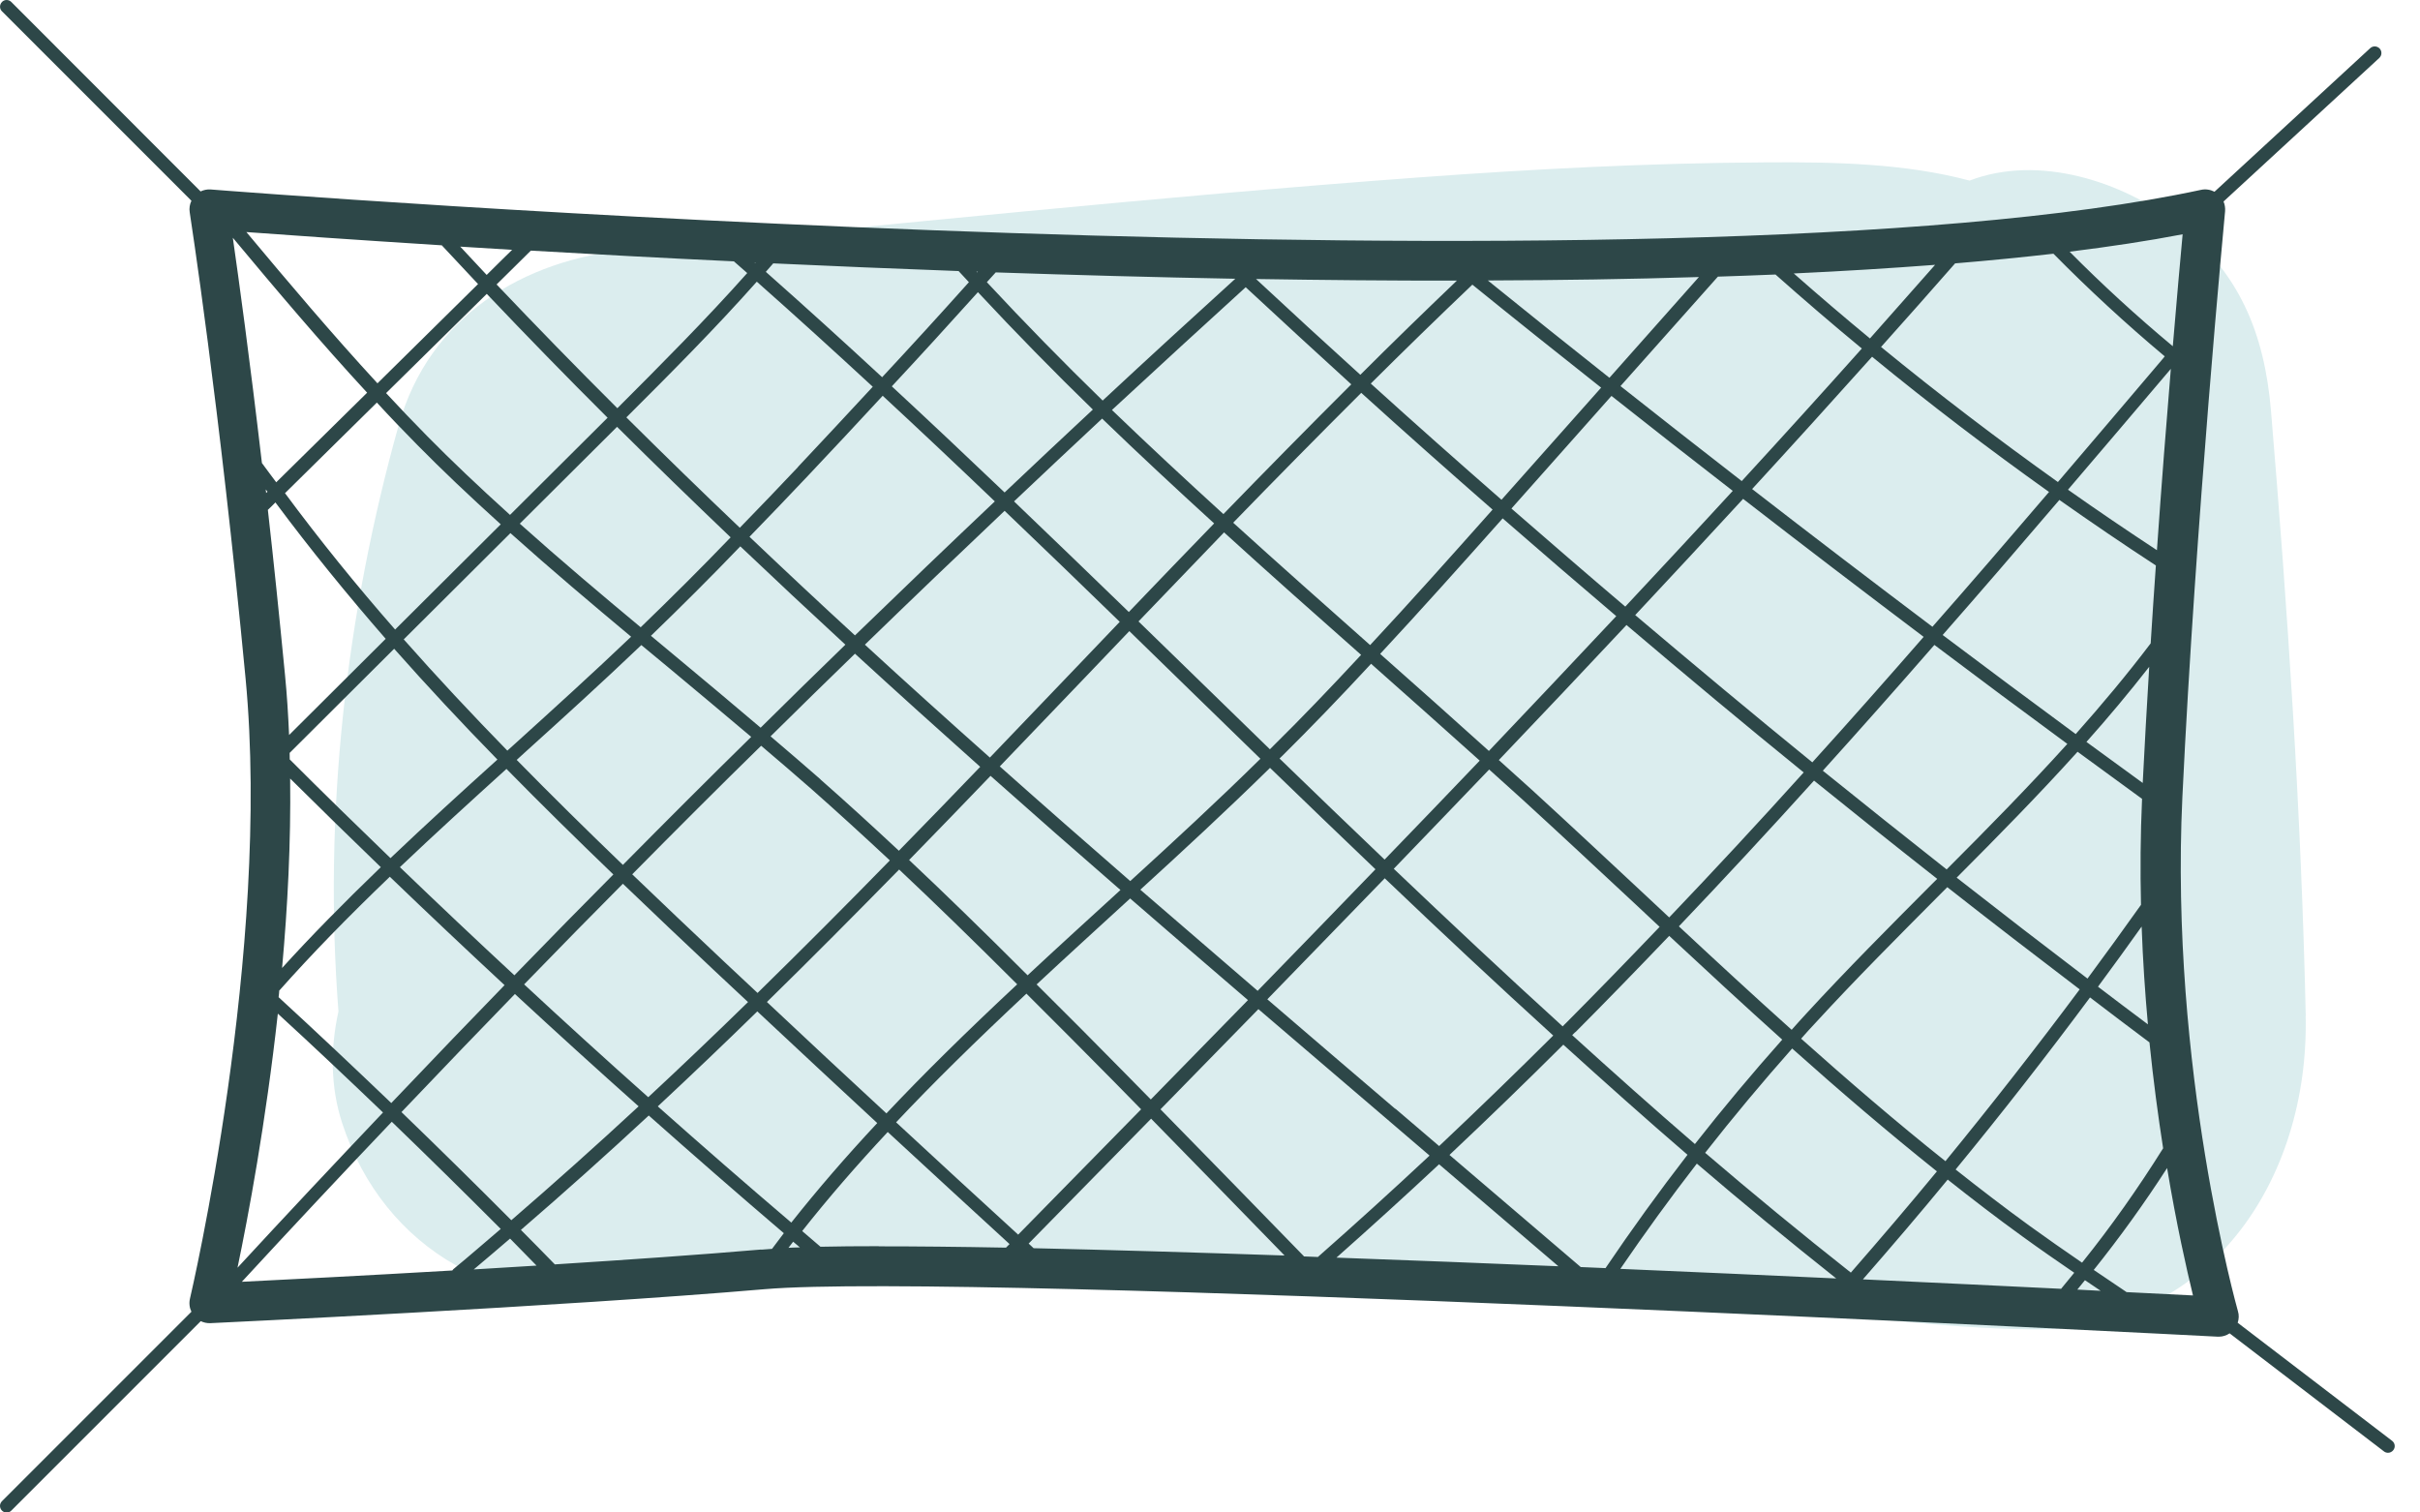 <svg width="48" height="30" viewBox="0 0 48 30" fill="none" xmlns="http://www.w3.org/2000/svg">
<g clip-path="url(#clip0_586_25615)">
<path d="M45.734 20.153C45.645 16.15 45.379 12.145 45.045 8.155C44.916 6.616 44.418 5.395 43.179 4.434C42.09 3.595 40.432 3.058 39.066 3.582C37.792 3.242 36.4 3.21 34.987 3.221C32.695 3.234 30.403 3.353 28.116 3.521C22.897 3.905 17.689 4.46 12.479 4.95C10.366 5.15 8.513 6.284 7.91 8.426C6.853 12.192 6.413 16.16 6.713 20.063C6.55 20.797 6.555 21.561 6.784 22.268C7.608 24.811 10.016 26.153 12.611 25.576C13.103 25.466 13.595 25.363 14.092 25.274C14.089 25.274 15 25.15 15.042 25.134C15.887 25.042 16.737 24.982 17.587 24.945C19.526 24.863 21.468 24.913 23.405 25.021C27.21 25.229 31.008 25.605 34.805 25.921C36.618 26.071 38.468 26.347 40.287 26.368C43.824 26.41 45.805 23.403 45.732 20.15L45.734 20.153Z" fill="#DBEDEE"/>
<path d="M47.447 28.579L44.384 26.237C44.408 26.163 44.413 26.084 44.389 26.008C44.376 25.96 43.032 21.2 43.287 15.808C43.547 10.355 44.129 4.25 44.134 4.189C44.139 4.124 44.129 4.058 44.103 3.997L47.192 1.15C47.245 1.1 47.25 1.018 47.2 0.963C47.15 0.911 47.068 0.905 47.013 0.955L43.924 3.803C43.842 3.761 43.747 3.745 43.655 3.766C33.105 6.037 4.466 3.782 4.179 3.758C4.108 3.753 4.039 3.768 3.979 3.797L0.224 0.039C0.174 -0.013 0.089 -0.013 0.039 0.039C-0.011 0.092 -0.013 0.174 0.039 0.224L3.797 3.982C3.763 4.053 3.75 4.132 3.763 4.211C3.768 4.247 4.353 8.008 4.871 13.458C5.384 18.853 3.784 25.689 3.768 25.758C3.747 25.847 3.758 25.939 3.797 26.018L0.039 29.776C-0.013 29.829 -0.013 29.91 0.039 29.963C0.066 29.989 0.1 30.003 0.132 30.003C0.163 30.003 0.2 29.989 0.224 29.963L3.982 26.205C4.039 26.232 4.103 26.247 4.168 26.245C4.237 26.242 11.124 25.918 15.166 25.571C19.174 25.226 43.739 26.5 43.989 26.513C43.997 26.513 44.003 26.513 44.011 26.513C44.087 26.513 44.16 26.489 44.224 26.447L47.287 28.79C47.31 28.808 47.34 28.816 47.366 28.816C47.405 28.816 47.445 28.797 47.471 28.763C47.516 28.705 47.505 28.624 47.447 28.579ZM40.876 25.563C39.768 25.508 38.432 25.445 36.95 25.376C37.518 24.726 38.082 24.066 38.632 23.397C39.118 23.782 39.613 24.163 40.116 24.526C40.453 24.771 40.797 25.008 41.142 25.245C41.055 25.353 40.968 25.46 40.879 25.566L40.876 25.563ZM41.358 25.395C41.461 25.466 41.563 25.534 41.666 25.603C41.518 25.595 41.363 25.587 41.203 25.579C41.255 25.518 41.305 25.455 41.355 25.392L41.358 25.395ZM31.35 25.129L28.75 22.908C29.521 22.182 30.279 21.447 31.008 20.721C31.821 21.458 32.639 22.189 33.471 22.905C32.905 23.637 32.363 24.387 31.845 25.153C31.682 25.145 31.516 25.14 31.353 25.132L31.35 25.129ZM20.505 24.761C20.471 24.729 20.437 24.697 20.403 24.666C21.21 23.845 22.021 23.018 22.832 22.189C23.716 23.09 24.597 23.997 25.479 24.903C23.703 24.842 22.008 24.792 20.503 24.758L20.505 24.761ZM15.1 24.784C13.903 24.887 12.453 24.987 11.005 25.079C10.782 24.85 10.558 24.621 10.332 24.395C11.19 23.655 12.037 22.897 12.868 22.126C13.755 22.913 14.647 23.692 15.547 24.46C15.468 24.563 15.389 24.668 15.313 24.771C15.237 24.776 15.166 24.782 15.1 24.787V24.784ZM8.763 4.866C9.003 5.124 9.242 5.379 9.482 5.634L7.487 7.603C6.592 6.632 5.729 5.611 4.887 4.603C5.668 4.661 7.016 4.755 8.766 4.866H8.763ZM14.56 5.187C14.647 5.263 14.734 5.339 14.821 5.416C13.992 6.347 13.108 7.234 12.245 8.097C11.434 7.289 10.637 6.471 9.85 5.642C9.979 5.516 10.108 5.389 10.234 5.263C10.332 5.166 10.432 5.068 10.529 4.971C11.755 5.042 13.111 5.116 14.56 5.184V5.187ZM19.011 5.374C19.079 5.45 19.15 5.524 19.218 5.597C18.624 6.261 18.058 6.879 17.497 7.482C16.734 6.776 15.966 6.079 15.19 5.392C15.239 5.337 15.29 5.279 15.337 5.224C16.513 5.279 17.745 5.329 19.008 5.376L19.011 5.374ZM24.505 5.526C23.679 6.276 22.813 7.068 21.871 7.945C21.084 7.179 20.318 6.397 19.574 5.597C19.634 5.532 19.692 5.466 19.75 5.403C21.303 5.455 22.897 5.5 24.505 5.529V5.526ZM35.213 5.442C35.776 5.942 36.347 6.432 36.929 6.913C36.142 7.795 35.347 8.671 34.547 9.542C33.742 8.918 32.94 8.289 32.142 7.658C32.784 6.934 33.429 6.211 34.074 5.487C34.458 5.474 34.84 5.461 35.216 5.445L35.213 5.442ZM40.729 5.032C41.426 5.739 42.168 6.424 42.937 7.068L42.903 7.111C42.208 7.929 41.516 8.745 40.818 9.561C39.621 8.708 38.447 7.813 37.31 6.882C37.803 6.332 38.292 5.779 38.779 5.224C39.458 5.168 40.111 5.103 40.732 5.032H40.729ZM25.863 24.918C24.916 23.945 23.968 22.971 23.018 22.003C23.666 21.342 24.313 20.679 24.96 20.016C25.813 20.747 26.666 21.476 27.513 22.2L28.355 22.921C27.61 23.618 26.866 24.292 26.14 24.932C26.047 24.929 25.953 24.924 25.86 24.921L25.863 24.918ZM18.032 17.058C18.574 16.503 19.113 15.945 19.647 15.389C20.503 16.15 21.363 16.905 22.224 17.653C21.608 18.216 20.989 18.779 20.382 19.345C19.487 18.45 18.734 17.718 18.032 17.058ZM5.387 10.042L5.463 9.966C6.155 10.897 6.887 11.795 7.65 12.671L5.734 14.579C5.716 14.176 5.692 13.779 5.653 13.387C5.539 12.208 5.426 11.113 5.313 10.113C5.337 10.089 5.361 10.066 5.384 10.045L5.387 10.042ZM5.279 9.779C5.276 9.755 5.274 9.732 5.271 9.708C5.282 9.724 5.295 9.737 5.305 9.753L5.279 9.779ZM7.474 7.984C7.742 8.276 8.016 8.561 8.284 8.832C8.766 9.321 9.295 9.824 9.932 10.4L7.837 12.487C7.071 11.613 6.342 10.713 5.653 9.782L7.476 7.984H7.474ZM12.053 8.284L10.116 10.213C9.479 9.637 8.95 9.134 8.468 8.645C8.2 8.374 7.929 8.089 7.658 7.797L9.655 5.829C10.442 6.658 11.239 7.476 12.05 8.284H12.053ZM21.676 8.124C21.09 8.668 20.508 9.218 19.926 9.768C19.187 9.063 18.442 8.361 17.689 7.663C18.245 7.066 18.808 6.45 19.397 5.795C20.137 6.589 20.897 7.366 21.679 8.126L21.676 8.124ZM26.805 7.621C25.95 8.474 25.103 9.334 24.266 10.197C23.521 9.518 22.782 8.832 22.055 8.132C23 7.258 23.866 6.463 24.708 5.697C25.403 6.342 26.1 6.984 26.803 7.624L26.805 7.621ZM29.205 5.647C30.05 6.332 30.903 7.013 31.758 7.689L29.782 9.913C28.91 9.15 28.045 8.384 27.189 7.608C27.855 6.945 28.529 6.289 29.205 5.645V5.647ZM34.368 9.737C33.663 10.505 32.95 11.268 32.237 12.032C31.479 11.389 30.729 10.739 29.979 10.087L31.963 7.853C32.761 8.484 33.56 9.111 34.366 9.734L34.368 9.737ZM32.611 17.732C31.874 17.045 31.137 16.355 30.395 15.676C30.174 15.476 29.95 15.276 29.729 15.076C30.576 14.187 31.421 13.295 32.261 12.397C33.424 13.384 34.592 14.361 35.776 15.321C34.879 16.316 33.982 17.282 33.108 18.197C32.942 18.042 32.776 17.887 32.611 17.732ZM19.832 15.2C20.403 14.605 20.974 14.011 21.54 13.418C21.826 13.118 22.113 12.818 22.4 12.518C22.808 12.913 23.213 13.308 23.616 13.703C24.076 14.15 24.537 14.6 25 15.05C24.142 15.895 23.258 16.71 22.418 17.476C21.553 16.724 20.689 15.966 19.832 15.203V15.2ZM22.21 12.334C21.921 12.637 21.634 12.937 21.347 13.237C20.779 13.832 20.208 14.426 19.634 15.026C18.803 14.287 17.976 13.542 17.155 12.787C18.134 11.837 19.045 10.966 19.926 10.132C20.695 10.866 21.455 11.6 22.21 12.334ZM25.189 14.863C24.724 14.411 24.261 13.96 23.8 13.511C23.395 13.118 22.989 12.721 22.582 12.326C23.145 11.739 23.71 11.15 24.279 10.56C25.184 11.384 26.095 12.192 26.997 12.989C26.371 13.663 25.8 14.258 25.253 14.797C25.232 14.818 25.21 14.839 25.189 14.861V14.863ZM25.189 15.229C25.882 15.9 26.579 16.571 27.282 17.242C26.503 18.05 25.724 18.853 24.945 19.653C24.171 18.987 23.395 18.318 22.618 17.647C23.455 16.884 24.334 16.071 25.189 15.232V15.229ZM25.379 15.045C25.4 15.026 25.421 15.005 25.439 14.987C25.989 14.442 26.566 13.845 27.195 13.166C27.905 13.795 28.629 14.44 29.35 15.087C28.724 15.745 28.092 16.397 27.463 17.05C26.763 16.382 26.068 15.713 25.379 15.045ZM27.374 12.971C28.176 12.108 28.955 11.237 29.805 10.282C30.553 10.934 31.303 11.579 32.058 12.221C31.218 13.116 30.376 14.008 29.532 14.895C28.811 14.245 28.087 13.6 27.376 12.971H27.374ZM35.979 15.482C36.789 16.137 37.603 16.787 38.424 17.432C38.387 17.468 38.347 17.508 38.31 17.545C37.484 18.374 36.629 19.232 35.824 20.108C35.726 20.213 35.634 20.318 35.537 20.426C34.779 19.747 34.034 19.058 33.3 18.374C34.176 17.455 35.079 16.482 35.982 15.482H35.979ZM36.155 15.287C36.889 14.474 37.634 13.634 38.368 12.792C39.245 13.453 40.124 14.108 41.005 14.755C40.229 15.613 39.416 16.439 38.611 17.245C37.789 16.597 36.971 15.945 36.155 15.287ZM34.753 9.7C35.553 8.829 36.345 7.955 37.132 7.076C38.271 8.011 39.445 8.905 40.642 9.758C39.829 10.71 39.071 11.589 38.329 12.432C37.132 11.529 35.937 10.618 34.753 9.7ZM38.155 12.632C37.421 13.474 36.682 14.31 35.947 15.121C34.766 14.161 33.597 13.184 32.434 12.2C33.15 11.434 33.863 10.668 34.574 9.895C35.761 10.816 36.955 11.726 38.155 12.632ZM29.605 10.108C28.755 11.063 27.979 11.934 27.176 12.795C26.276 11.997 25.366 11.19 24.46 10.368C25.297 9.505 26.145 8.645 27 7.792C27.86 8.571 28.729 9.342 29.605 10.108ZM24.082 10.382C23.513 10.968 22.95 11.555 22.39 12.139C21.637 11.411 20.879 10.676 20.113 9.945C20.695 9.395 21.276 8.847 21.86 8.303C22.59 9.008 23.332 9.697 24.079 10.379L24.082 10.382ZM19.732 9.945C18.85 10.779 17.939 11.653 16.958 12.603C16.255 11.958 15.558 11.305 14.866 10.647C15.253 10.25 15.637 9.847 16.021 9.442C16.521 8.913 17.016 8.382 17.508 7.85C18.255 8.542 18.997 9.242 19.732 9.945ZM15.087 14.434C14.532 13.963 13.974 13.495 13.413 13.029L12.911 12.611C13.511 12.032 14.108 11.437 14.684 10.837C15.374 11.492 16.068 12.142 16.768 12.787C16.205 13.332 15.645 13.882 15.087 14.434ZM10.245 15.076L10.4 14.934C11.166 14.242 11.955 13.526 12.71 12.805C12.713 12.803 12.718 12.797 12.721 12.795L13.245 13.229C13.797 13.69 14.35 14.15 14.9 14.616C14.079 15.421 13.245 16.255 12.355 17.155C11.632 16.46 10.929 15.766 10.247 15.071L10.245 15.076ZM8.008 12.682L10.124 10.574C10.934 11.3 11.75 11.987 12.518 12.629C11.768 13.345 10.984 14.055 10.226 14.742L10.063 14.889C9.355 14.163 8.668 13.429 8.008 12.682ZM15.829 9.263C15.445 9.668 15.063 10.071 14.674 10.468C13.916 9.747 13.166 9.016 12.424 8.279C13.292 7.413 14.179 6.524 15.011 5.587C15.784 6.271 16.55 6.968 17.311 7.671C16.818 8.203 16.324 8.734 15.826 9.263H15.829ZM14.492 10.658C13.913 11.261 13.313 11.858 12.708 12.442C11.94 11.803 11.121 11.113 10.31 10.387L12.239 8.466C12.982 9.205 13.734 9.934 14.492 10.658ZM5.755 15.442C6.35 16.032 6.95 16.618 7.553 17.2C6.816 17.91 6.168 18.568 5.595 19.2C5.705 17.989 5.771 16.708 5.755 15.44V15.442ZM5.747 15.066C5.747 15.021 5.747 14.979 5.745 14.934L7.818 12.868C8.476 13.611 9.158 14.342 9.866 15.066C9.163 15.7 8.445 16.355 7.745 17.021C7.074 16.374 6.408 15.724 5.75 15.066H5.747ZM10.047 15.253C10.732 15.95 11.44 16.647 12.166 17.345C11.584 17.929 10.955 18.571 10.203 19.345C9.439 18.637 8.682 17.921 7.932 17.2C8.629 16.537 9.347 15.884 10.047 15.25V15.253ZM12.666 21.945C11.837 22.713 10.995 23.466 10.142 24.203C9.424 23.482 8.697 22.766 7.963 22.058C8.855 21.121 9.558 20.39 10.213 19.716C11.024 20.466 11.842 21.21 12.668 21.945H12.666ZM10.395 19.526C11.145 18.753 11.774 18.113 12.355 17.529C12.955 18.105 13.563 18.682 14.19 19.271C14.405 19.474 14.621 19.676 14.837 19.876C14.184 20.513 13.526 21.142 12.858 21.763C12.029 21.026 11.208 20.279 10.395 19.524V19.526ZM14.368 19.079C13.745 18.492 13.137 17.916 12.54 17.342C13.434 16.437 14.271 15.6 15.097 14.792C15.434 15.076 15.768 15.366 16.103 15.658C16.6 16.097 17.108 16.561 17.65 17.066C16.787 17.95 15.913 18.826 15.026 19.695C14.808 19.489 14.587 19.284 14.368 19.079ZM16.274 15.458C15.945 15.171 15.616 14.887 15.284 14.605C15.839 14.055 16.397 13.511 16.958 12.966C17.782 13.721 18.61 14.468 19.442 15.21C18.908 15.766 18.371 16.321 17.829 16.874C17.284 16.366 16.774 15.9 16.271 15.458H16.274ZM22.416 17.821C23.195 18.497 23.974 19.168 24.753 19.837C24.11 20.497 23.468 21.153 22.826 21.808C22.647 21.626 22.468 21.442 22.29 21.263C21.716 20.679 21.14 20.1 20.561 19.526C21.174 18.955 21.795 18.39 22.416 17.821ZM27.676 21.995C26.832 21.274 25.984 20.55 25.137 19.821C25.913 19.024 26.689 18.224 27.466 17.421C28.566 18.471 29.679 19.513 30.808 20.54C30.076 21.268 29.316 22.005 28.545 22.732L27.679 21.992L27.676 21.995ZM27.645 17.232C28.276 16.576 28.908 15.921 29.537 15.263C29.761 15.466 29.987 15.666 30.208 15.868C30.95 16.547 31.687 17.234 32.424 17.921C32.59 18.074 32.755 18.229 32.918 18.384C32.289 19.042 31.666 19.684 31.063 20.29C31.04 20.313 31.016 20.334 30.995 20.358C29.863 19.329 28.75 18.284 27.647 17.234L27.645 17.232ZM31.247 20.474C31.853 19.866 32.479 19.221 33.108 18.563C33.845 19.25 34.592 19.939 35.35 20.621C34.753 21.292 34.174 21.984 33.618 22.692C32.797 21.984 31.987 21.261 31.184 20.532C31.205 20.511 31.224 20.492 31.245 20.471L31.247 20.474ZM35.547 20.797C36.482 21.632 37.437 22.45 38.418 23.234C37.858 23.913 37.287 24.582 36.711 25.242C35.734 24.471 34.771 23.679 33.821 22.866C34.376 22.158 34.953 21.468 35.547 20.797ZM35.724 20.603C35.818 20.497 35.91 20.392 36.008 20.29C36.81 19.416 37.663 18.563 38.487 17.734C38.532 17.689 38.579 17.642 38.624 17.597C39.495 18.282 40.371 18.955 41.25 19.624C40.389 20.779 39.5 21.916 38.587 23.032C37.608 22.253 36.658 21.434 35.726 20.603H35.724ZM38.81 17.408C39.616 16.6 40.432 15.771 41.208 14.911C41.634 15.224 42.06 15.534 42.487 15.845C42.455 16.561 42.45 17.263 42.466 17.947C42.118 18.437 41.763 18.926 41.405 19.41C40.537 18.75 39.671 18.082 38.81 17.408ZM42.503 15.532C42.129 15.261 41.758 14.987 41.384 14.716C41.816 14.232 42.232 13.734 42.629 13.226C42.582 13.995 42.539 14.768 42.5 15.534L42.503 15.532ZM42.479 18.382C42.503 19.053 42.547 19.7 42.603 20.318C42.271 20.071 41.942 19.821 41.613 19.571C41.905 19.176 42.192 18.782 42.476 18.382H42.479ZM42.658 12.761C42.19 13.379 41.69 13.976 41.171 14.56C40.289 13.911 39.41 13.255 38.532 12.595C39.274 11.75 40.032 10.871 40.847 9.916C41.479 10.361 42.116 10.795 42.761 11.216C42.726 11.724 42.69 12.239 42.658 12.763V12.761ZM41.018 9.713C41.7 8.916 42.379 8.116 43.058 7.316C42.971 8.361 42.874 9.595 42.782 10.913C42.19 10.524 41.6 10.124 41.018 9.713ZM37.09 6.713C36.579 6.292 36.076 5.861 35.579 5.424C36.55 5.379 37.487 5.321 38.382 5.253C37.953 5.739 37.521 6.226 37.09 6.713ZM31.921 7.492C31.113 6.853 30.308 6.208 29.511 5.563C30.934 5.558 32.34 5.537 33.697 5.495C33.105 6.161 32.513 6.826 31.924 7.492H31.921ZM28.897 5.566C28.253 6.182 27.613 6.803 26.982 7.434C26.287 6.805 25.597 6.171 24.913 5.534C26.242 5.555 27.579 5.568 28.897 5.566ZM19.382 5.403C19.382 5.403 19.374 5.392 19.368 5.389C19.376 5.389 19.384 5.389 19.395 5.389C19.39 5.395 19.387 5.397 19.382 5.403ZM14.979 5.218C14.979 5.218 14.971 5.211 14.966 5.208C14.974 5.208 14.982 5.208 14.987 5.208C14.984 5.211 14.982 5.216 14.979 5.218ZM10.034 5.076C9.908 5.203 9.782 5.326 9.653 5.453C9.476 5.266 9.303 5.079 9.129 4.892C9.461 4.913 9.803 4.934 10.158 4.955C10.116 4.997 10.074 5.037 10.032 5.079L10.034 5.076ZM7.282 7.789L5.479 9.566C5.384 9.437 5.287 9.313 5.195 9.184C4.95 7.089 4.734 5.524 4.618 4.716C5.476 5.745 6.361 6.792 7.282 7.789ZM5.542 19.645C6.174 18.934 6.892 18.195 7.732 17.39C8.484 18.113 9.242 18.829 10.008 19.54C9.353 20.213 8.653 20.942 7.761 21.879C7.021 21.171 6.276 20.468 5.526 19.779C5.532 19.734 5.537 19.689 5.539 19.645H5.542ZM9.932 24.376C9.618 24.642 9.311 24.913 8.992 25.174C8.984 25.182 8.979 25.189 8.971 25.2C7.213 25.303 5.65 25.382 4.797 25.424C5.779 24.36 6.776 23.295 7.771 22.25C8.5 22.953 9.218 23.66 9.932 24.376ZM10.116 24.566C10.292 24.745 10.468 24.924 10.642 25.103C10.224 25.129 9.805 25.153 9.397 25.179C9.639 24.979 9.876 24.771 10.116 24.568V24.566ZM15.732 24.629C15.776 24.666 15.821 24.705 15.866 24.742C15.787 24.742 15.713 24.747 15.639 24.75C15.671 24.71 15.7 24.668 15.732 24.629ZM13.047 21.945C13.713 21.324 14.371 20.697 15.021 20.061C15.81 20.8 16.603 21.537 17.4 22.276C16.771 22.95 16.21 23.6 15.695 24.25C14.805 23.492 13.924 22.724 13.047 21.945ZM15.21 19.876C16.097 19.008 16.968 18.129 17.834 17.247C18.534 17.905 19.284 18.634 20.176 19.524C19.14 20.492 18.308 21.313 17.582 22.084C16.787 21.35 15.997 20.613 15.213 19.876H15.21ZM20.36 19.71C20.939 20.287 21.518 20.868 22.095 21.453C22.274 21.634 22.455 21.818 22.634 22.003C21.818 22.834 21.005 23.663 20.195 24.489C19.387 23.75 18.579 23.008 17.774 22.261C18.497 21.492 19.326 20.676 20.36 19.708V19.71ZM28.542 23.092L30.91 25.116C29.445 25.055 27.958 24.997 26.508 24.945C27.176 24.353 27.858 23.734 28.542 23.095V23.092ZM33.655 23.079C34.563 23.858 35.487 24.616 36.421 25.358C35.076 25.295 33.629 25.232 32.139 25.168C32.624 24.458 33.129 23.761 33.655 23.082V23.079ZM40.258 24.316C39.761 23.955 39.271 23.579 38.789 23.197C39.705 22.082 40.595 20.942 41.455 19.784C41.847 20.082 42.239 20.382 42.634 20.676C42.711 21.432 42.805 22.137 42.905 22.776C42.413 23.561 41.879 24.321 41.297 25.045C40.947 24.805 40.6 24.563 40.258 24.316ZM43.095 6.866C42.384 6.274 41.697 5.645 41.05 4.992C41.855 4.892 42.605 4.779 43.292 4.647C43.247 5.124 43.179 5.897 43.097 6.866H43.095ZM5.508 20.103C6.211 20.747 6.905 21.403 7.597 22.066C6.632 23.082 5.663 24.113 4.711 25.145C4.921 24.14 5.271 22.279 5.511 20.103H5.508ZM17.429 24.718C17.003 24.718 16.618 24.721 16.274 24.729C16.153 24.626 16.032 24.521 15.911 24.418C16.424 23.768 16.982 23.124 17.608 22.453C18.413 23.197 19.218 23.937 20.024 24.676C20 24.7 19.976 24.724 19.953 24.747C19.016 24.729 18.166 24.721 17.429 24.721V24.718ZM42.176 25.626C41.961 25.482 41.745 25.337 41.529 25.189C42.047 24.542 42.534 23.866 42.984 23.168C43.171 24.295 43.371 25.174 43.497 25.695C43.176 25.679 42.729 25.655 42.179 25.629L42.176 25.626Z" fill="#2D4748"/>
</g>
<defs>
<clipPath id="clip0_586_25615">
<rect width="47.5" height="30" fill="white"/>
</clipPath>
</defs>
</svg>
